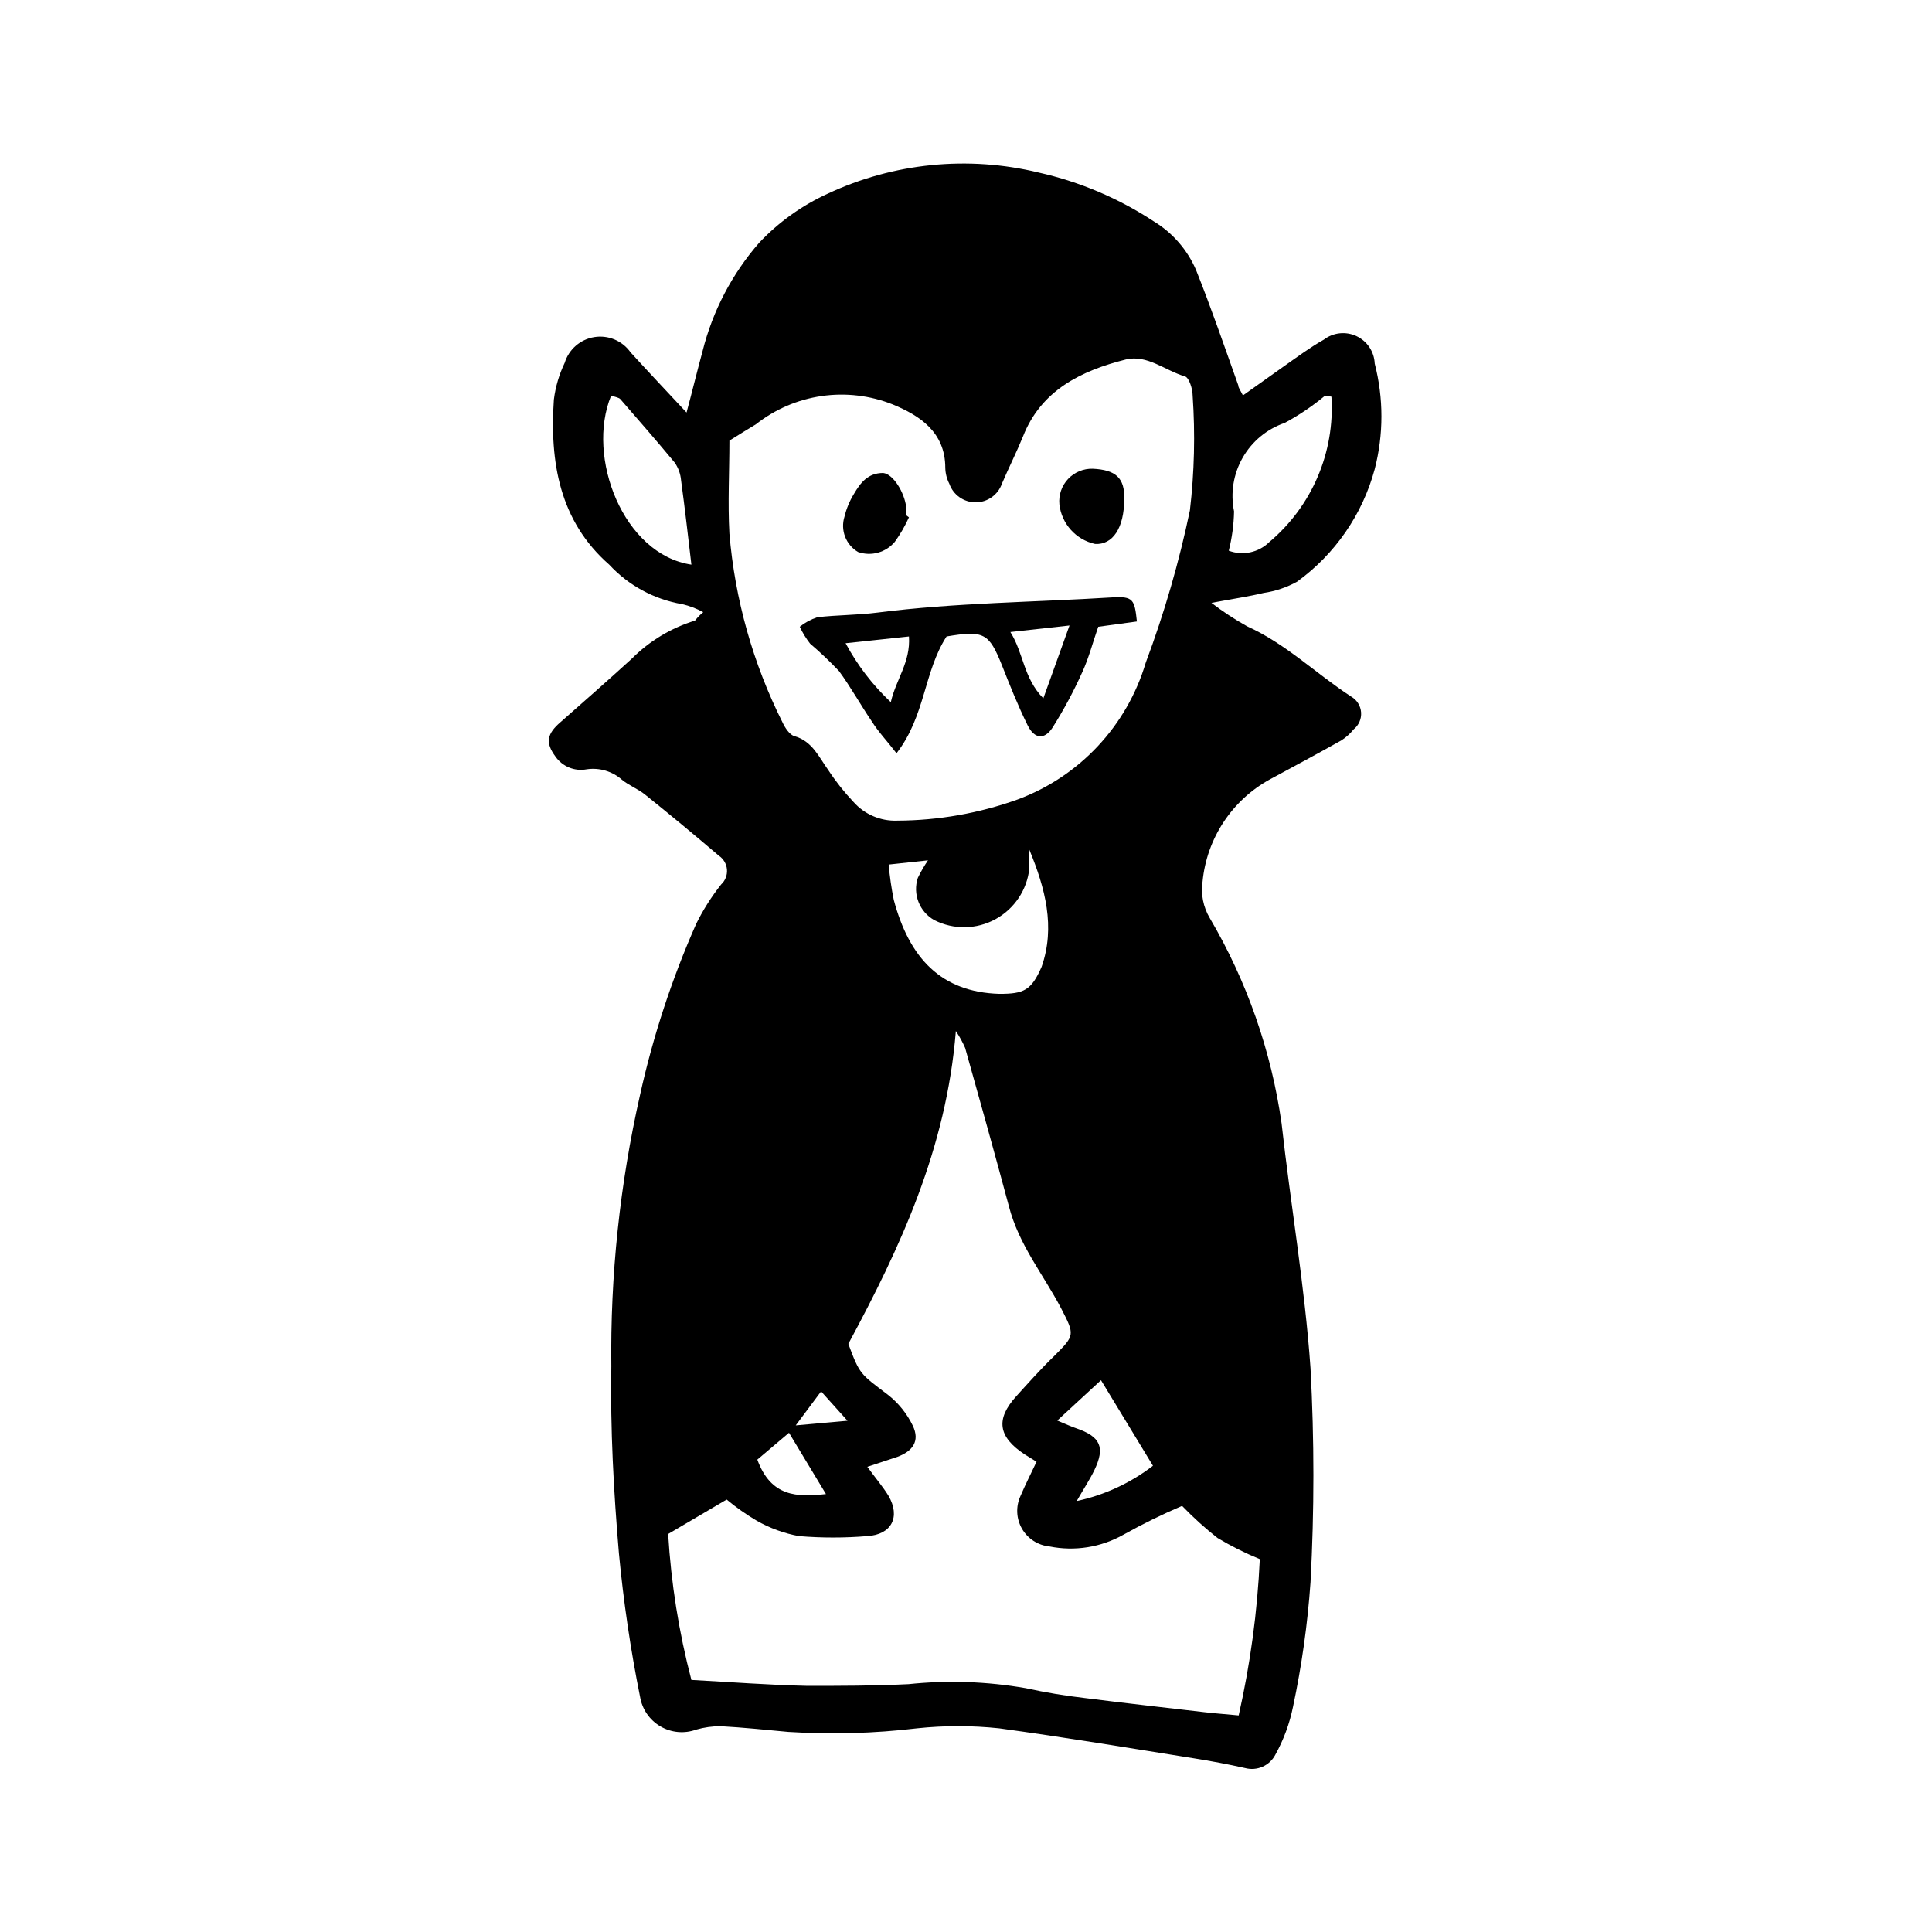 <?xml version="1.0" encoding="UTF-8"?>
<!-- Uploaded to: ICON Repo, www.iconrepo.com, Generator: ICON Repo Mixer Tools -->
<svg fill="#000000" width="800px" height="800px" version="1.1" viewBox="144 144 512 512" xmlns="http://www.w3.org/2000/svg">
 <g>
  <path d="m330.36 306.23c-1.758-0.961-3.641-1.68-5.598-2.129-7.414-1.266-14.203-4.945-19.312-10.465-13.211-11.586-15.785-27.207-14.668-43.777h0.004c0.426-3.359 1.391-6.629 2.856-9.684 1.098-3.594 4.148-6.246 7.859-6.84 3.711-0.598 7.434 0.973 9.605 4.039 4.644 5.094 9.406 10.133 14.836 15.953 1.512-5.598 2.856-11.195 4.254-16.289h-0.004c2.664-10.621 7.805-20.461 15.004-28.715 5.152-5.457 11.312-9.867 18.137-12.988 17.48-8.18 37.227-10.156 55.98-5.598 10.844 2.441 21.16 6.82 30.453 12.93 4.981 3.023 8.895 7.523 11.195 12.875 4.031 10.078 7.559 20.375 11.195 30.562 0 0.672 0.559 1.289 1.23 2.688l11.195-7.949c3.359-2.352 6.66-4.812 10.242-6.828h0.004c2.488-1.902 5.828-2.262 8.664-0.93 2.836 1.328 4.695 4.125 4.824 7.258 2.371 9.18 2.371 18.809 0 27.988-3.25 12.012-10.52 22.543-20.598 29.836-2.746 1.512-5.742 2.516-8.848 2.969-3.918 0.953-7.894 1.512-13.828 2.633l0.004-0.004c2.996 2.301 6.16 4.375 9.461 6.215 10.301 4.644 18.305 12.594 27.598 18.641 1.504 0.875 2.477 2.438 2.602 4.176 0.121 1.738-0.621 3.422-1.988 4.5-0.918 1.141-2.012 2.125-3.246 2.914-6.269 3.527-12.652 6.941-18.977 10.355-10.031 5.523-16.691 15.641-17.801 27.035-0.5 3.352 0.172 6.773 1.902 9.688 9.836 16.719 16.301 35.203 19.035 54.41 2.406 21.664 6.156 43.16 7.668 64.879 1.02 18.906 1.02 37.855 0 56.762-0.777 11.105-2.332 22.141-4.648 33.027-0.898 4.41-2.465 8.66-4.644 12.598-1.5 2.949-4.863 4.445-8.062 3.582-4.477-1.008-9.012-1.848-13.547-2.574-17.184-2.742-34.371-5.598-51.613-7.949h0.004c-7.242-0.766-14.539-0.766-21.777 0-11.312 1.348-22.723 1.668-34.09 0.949-5.988-0.559-11.98-1.176-17.969-1.512h-0.004c-2.176 0-4.344 0.301-6.438 0.898-3.125 1.145-6.602 0.836-9.48-0.844-2.879-1.676-4.859-4.547-5.406-7.836-2.527-12.562-4.394-25.25-5.602-38.008-1.398-16.402-2.297-32.914-2.016-49.375h0.004c-0.305-24.266 2.25-48.484 7.613-72.156 3.449-15.57 8.434-30.758 14.887-45.34 1.832-3.695 4.043-7.188 6.606-10.414 1.09-1.016 1.656-2.473 1.535-3.957-0.121-1.48-0.91-2.828-2.148-3.656-6.418-5.484-12.93-10.879-19.535-16.18-1.848-1.512-4.254-2.406-6.102-3.918h-0.004c-2.562-2.277-6.008-3.305-9.402-2.797-3.195 0.598-6.441-0.742-8.285-3.414-2.688-3.637-2.238-5.988 1.344-9.07 6.383-5.598 12.707-11.195 18.863-16.793 4.68-4.707 10.449-8.188 16.793-10.133 0.336-0.391 0.785-1.062 2.184-2.238zm-3.133 282.97c10.355 0.559 20.488 1.344 30.676 1.566 8.957 0 17.914 0 26.812-0.449v0.004c10.375-1.086 20.852-0.727 31.125 1.062 5.215 1.145 10.484 2.019 15.785 2.629 10.578 1.344 21.16 2.519 31.738 3.75 2.801 0.336 5.598 0.504 8.902 0.84v0.004c3.082-13.617 4.957-27.48 5.598-41.426-3.867-1.582-7.609-3.453-11.195-5.598-3.328-2.613-6.469-5.457-9.402-8.508-5.301 2.262-10.477 4.801-15.508 7.613-5.961 3.371-12.934 4.484-19.648 3.133-3.047-0.297-5.762-2.055-7.285-4.711-1.523-2.656-1.668-5.887-0.383-8.668 1.289-3.023 2.801-5.988 4.254-9.07l-3.078-1.902c-7.109-4.644-7.836-9.348-2.297-15.449 3.246-3.582 6.492-7.223 9.965-10.578 5.598-5.598 5.598-5.598 1.902-12.762-4.703-8.957-11.195-16.793-13.828-27.039-3.75-13.996-7.668-27.988-11.586-41.93-0.684-1.562-1.508-3.062-2.461-4.481-2.519 31.234-14.777 57.434-28.492 82.906 3.023 8.172 3.191 7.949 10.41 13.434 2.824 2.195 5.106 5.012 6.66 8.23 1.961 4.086 0 6.773-4.086 8.285l-7.949 2.633c2.184 3.023 4.086 5.207 5.598 7.668 3.246 5.598 0.84 10.301-5.598 10.691-6.035 0.504-12.102 0.504-18.137 0-3.934-0.727-7.719-2.106-11.195-4.086-2.793-1.652-5.453-3.523-7.949-5.598l-15.508 9.125c0.781 13.062 2.844 26.02 6.16 38.68zm10.074-328.43c0 8.23-0.449 16.457 0 24.629v0.004c1.457 17.406 6.227 34.371 14.051 49.988 0.672 1.457 1.902 3.359 3.191 3.695 4.758 1.344 6.492 5.598 8.902 8.902 1.98 3.031 4.227 5.879 6.715 8.508 2.922 3.312 7.176 5.144 11.59 4.981 10.875-0.039 21.668-1.93 31.906-5.598 16.402-6.07 28.992-19.512 33.98-36.273 4.922-13.137 8.832-26.629 11.699-40.359 1.184-10.09 1.426-20.266 0.727-30.398 0-1.793-0.953-4.758-2.016-5.094-5.262-1.512-10.02-5.879-15.73-4.477-11.754 2.969-22.391 8.117-27.207 20.375-1.734 4.254-3.805 8.34-5.598 12.539h0.004c-1.043 2.957-3.836 4.934-6.969 4.934-3.137 0-5.93-1.977-6.969-4.934-0.668-1.301-1.031-2.738-1.066-4.199 0-9.516-6.828-13.883-13.883-16.793-5.984-2.394-12.492-3.168-18.871-2.242-6.379 0.922-12.398 3.512-17.457 7.504-2.016 1.23-4.086 2.465-7 4.309zm79.492 108.43v4.871c-0.582 5.707-3.938 10.762-8.969 13.516-5.035 2.754-11.105 2.848-16.223 0.254-3.941-2.211-5.773-6.902-4.367-11.195 0.785-1.613 1.684-3.164 2.688-4.648l-10.41 1.121c0.273 3.137 0.719 6.258 1.344 9.348 4.141 15.508 12.594 24.461 27.988 24.91 6.492 0 8.453-0.895 11.195-7.164 3.695-10.582 0.953-20.824-3.246-31.012zm80.051-120.07c-1.176-0.281-1.68-0.281-1.68-0.281-3.316 2.758-6.898 5.18-10.695 7.223-4.703 1.613-8.66 4.879-11.133 9.195-2.473 4.316-3.289 9.383-2.301 14.258-0.07 3.512-0.539 7.008-1.398 10.414 3.723 1.398 7.922 0.5 10.746-2.297 11.297-9.492 17.406-23.789 16.461-38.512zm-190.89-0.281c-6.715 16.289 3.246 42.098 21.273 44.785-0.895-7.613-1.734-15.004-2.742-22.391v-0.004c-0.148-1.668-0.73-3.269-1.68-4.644-4.644-5.598-9.516-11.195-14.387-16.793-0.395-0.449-1.23-0.562-2.465-0.953zm143.59 283.59-13.77-22.672-11.586 10.691c2.297 0.953 3.582 1.566 4.926 2.016 6.551 2.238 7.836 5.039 4.871 11.195-1.23 2.519-2.801 4.871-4.644 8.117h-0.004c7.348-1.57 14.254-4.766 20.207-9.348zm-86.656 7.5-9.793-16.234-8.398 7.109c3.637 9.91 10.523 9.965 18.191 9.125zm-1.289-27.207-6.719 9.012 13.715-1.23z"/>
  <path d="m394.85 312.67c-6.047 9.348-5.598 21.105-13.266 30.957-2.574-3.359-4.758-5.598-6.551-8.453-2.969-4.367-5.598-9.125-8.676-13.324-2.426-2.562-4.984-4.992-7.668-7.277-1.082-1.383-2-2.887-2.746-4.477 1.387-1.113 2.961-1.965 4.648-2.519 5.262-0.617 10.637-0.559 15.898-1.23 20.656-2.633 41.48-2.742 62.25-4.031 5.598-0.336 5.934 0.559 6.551 6.383l-10.242 1.398c-1.398 3.973-2.465 8.172-4.254 12.09h-0.008c-2.269 5.047-4.887 9.93-7.836 14.609-2.129 3.305-4.812 3.078-6.606-0.559-2.574-5.207-4.703-10.578-6.828-15.953-3.414-8.508-4.758-9.293-14.668-7.613zm-9.965 0-16.793 1.793v-0.004c3.121 5.824 7.168 11.098 11.98 15.621 1.398-6.102 5.262-10.582 4.812-17.41zm26.871-1.176c3.527 5.598 3.414 12.09 8.734 17.578l6.941-19.312z"/>
  <path d="m441.93 276.23c0 7.727-3.078 12.203-7.727 11.922h0.004c-5.082-1.117-8.887-5.352-9.461-10.523-0.227-2.457 0.613-4.894 2.305-6.695 1.691-1.797 4.07-2.785 6.539-2.711 6.102 0.281 8.508 2.465 8.34 8.008z"/>
  <path d="m384.88 281.1c-1.031 2.285-2.285 4.461-3.75 6.496-2.375 2.828-6.25 3.898-9.738 2.688-3.246-1.914-4.734-5.82-3.582-9.406 0.504-2.094 1.336-4.098 2.461-5.934 1.734-2.969 3.695-5.598 7.781-5.598 2.633 0.281 5.598 5.039 6.102 9.012v2.184z"/>
 </g>
</svg>
